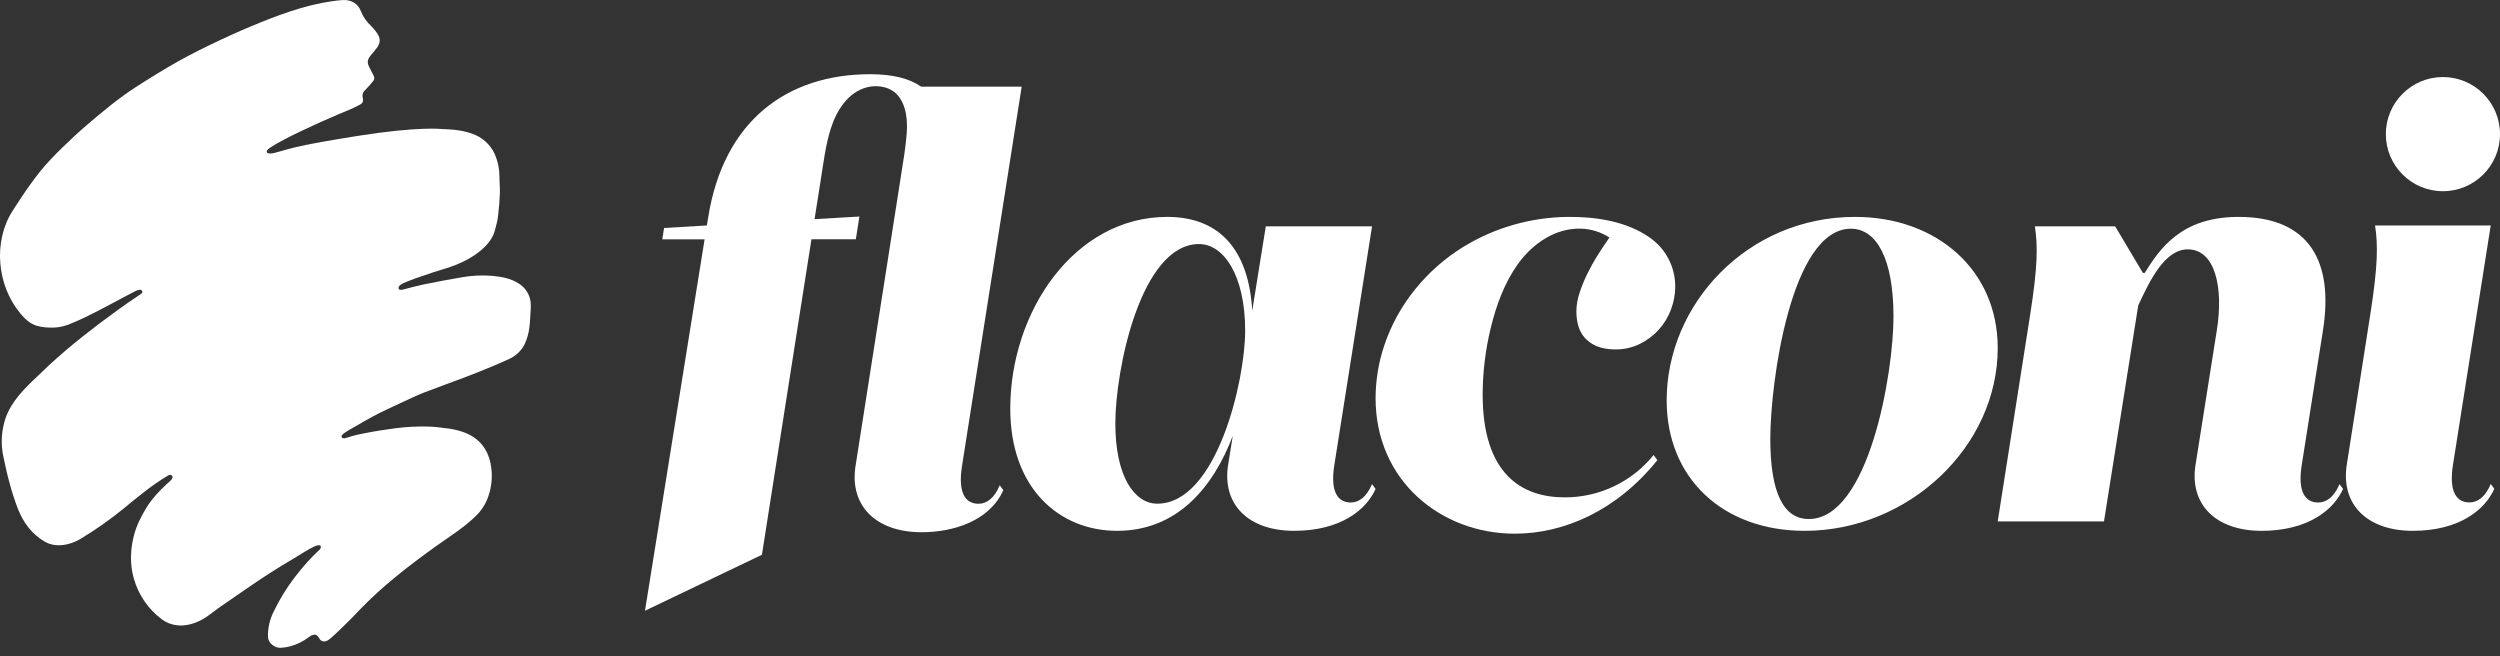<?xml version="1.0" encoding="UTF-8"?>
<svg xmlns="http://www.w3.org/2000/svg" width="240" height="63" viewBox="0 0 240 63" fill="none">
  <rect x="0" y="0" width="240" height="63" fill="#333333" stroke="none"/>
  <path d="M50.946 29.039C50.906 28.663 50.779 28.301 50.576 27.983C50.373 27.664 50.099 27.397 49.775 27.203C49.019 26.721 48.146 26.568 47.249 26.48C46.247 26.401 45.238 26.452 44.249 26.634C43.046 26.837 41.858 27.064 40.664 27.308C40.012 27.443 39.369 27.621 38.724 27.79C38.618 27.831 38.502 27.841 38.39 27.82C38.186 27.756 38.228 27.502 38.446 27.346C38.641 27.208 38.728 27.178 39.117 27.015C39.345 26.92 39.575 26.831 39.809 26.75C40.425 26.538 41.041 26.327 41.657 26.119C42.351 25.887 43.064 25.712 43.741 25.438C44.722 25.04 45.649 24.536 46.44 23.79C46.971 23.286 47.372 22.716 47.534 22.03C47.671 21.454 47.751 21.29 47.816 20.704C47.897 19.993 47.964 19.279 47.988 18.569C48.007 17.982 47.942 17.399 47.941 16.814C47.931 16.23 47.822 15.653 47.62 15.106C47.455 14.632 47.194 14.197 46.854 13.828C46.514 13.46 46.103 13.165 45.644 12.962C44.634 12.525 43.542 12.416 42.444 12.389C42.444 12.389 40.234 12.111 34.352 13.046C31.783 13.453 29.701 13.812 28.243 14.163C27.155 14.424 26.454 14.701 25.994 14.736C25.716 14.757 25.633 14.678 25.603 14.566C25.603 14.461 25.676 14.348 25.964 14.155C27.195 13.319 30.621 11.762 32.51 10.965C33.205 10.673 33.91 10.404 34.571 10.036C34.841 9.886 34.894 9.693 34.831 9.412C34.79 9.279 34.788 9.137 34.826 9.002C34.864 8.868 34.94 8.747 35.044 8.655C35.312 8.389 35.565 8.107 35.8 7.811C35.866 7.745 35.91 7.659 35.925 7.566C35.94 7.473 35.926 7.378 35.885 7.293C35.751 7.035 35.616 6.776 35.485 6.517C35.238 6.027 35.212 5.774 35.619 5.283C35.816 5.042 36.018 4.814 36.198 4.569C36.517 4.138 36.53 3.696 36.263 3.286C36.085 3.002 35.876 2.74 35.638 2.505C35.197 2.106 34.856 1.611 34.639 1.058C34.368 0.335 33.677 -0.058 32.864 0.007C30.167 0.223 27.513 1.141 25.018 2.149C23.71 2.676 22.416 3.242 21.137 3.845C19.805 4.472 18.478 5.121 17.19 5.84C15.773 6.635 14.385 7.491 13.019 8.372C11.381 9.435 9.876 10.685 8.393 11.955C7.598 12.634 6.829 13.348 6.079 14.075C5.655 14.484 5.237 14.905 4.836 15.332C3.433 16.827 2.33 18.503 1.231 20.206C-0.694 23.184 -0.292 27.398 1.953 30.091C2.371 30.596 2.845 31.056 3.491 31.261C3.871 31.371 4.264 31.433 4.659 31.444C5.321 31.491 5.984 31.39 6.603 31.151C7.026 30.981 7.445 30.789 7.858 30.606L7.92 30.575C8.01 30.532 8.104 30.491 8.196 30.447C9.776 29.686 11.353 28.791 12.915 27.989C13.068 27.895 13.24 27.835 13.419 27.813C13.473 27.811 13.527 27.823 13.574 27.85C13.601 27.869 13.624 27.894 13.64 27.924C13.656 27.953 13.665 27.986 13.666 28.019C13.666 28.147 13.558 28.198 13.469 28.26C13.349 28.345 13.236 28.425 13.116 28.501C12.875 28.662 12.634 28.818 12.403 28.983C12.092 29.198 11.783 29.414 11.475 29.636C10.805 30.118 10.14 30.608 9.479 31.106C8.421 31.909 7.378 32.734 6.365 33.592C5.241 34.543 4.17 35.557 3.109 36.583C1.868 37.781 0.721 39.076 0.349 40.802C0.124 41.764 0.109 42.763 0.303 43.731C0.483 44.575 0.655 45.419 0.884 46.245C1.12 47.153 1.408 48.047 1.747 48.921C2.269 50.204 3.07 51.288 4.298 51.999C4.95 52.377 5.691 52.421 6.454 52.248C6.937 52.135 7.399 51.942 7.819 51.677C9.224 50.825 10.569 49.878 11.844 48.84C13.229 47.7 14.581 46.569 16.13 45.652C16.177 45.619 16.231 45.595 16.288 45.583C16.344 45.575 16.402 45.587 16.45 45.617C16.499 45.647 16.536 45.693 16.555 45.747C16.633 46.004 16.154 46.323 16.004 46.47C15.282 47.147 14.604 47.855 14.079 48.704C13.555 49.553 13.117 50.421 12.869 51.368C12.508 52.715 12.455 54.165 12.841 55.514C12.841 55.527 12.848 55.541 12.853 55.554C13.29 57.099 14.219 58.459 15.5 59.425C16.764 60.389 18.396 60.148 19.74 59.273C20.255 58.935 20.729 58.534 21.239 58.188C22.851 57.087 24.209 56.115 25.848 55.053C26.64 54.542 27.446 54.055 28.254 53.578C28.893 53.202 29.529 52.761 30.199 52.448C30.331 52.387 30.77 52.225 30.801 52.483C30.803 52.53 30.797 52.577 30.781 52.621C30.765 52.666 30.74 52.706 30.708 52.74C30.6 52.849 30.513 52.931 30.429 53.01C30.168 53.251 29.764 53.667 29.527 53.932C29.093 54.415 28.675 54.917 28.28 55.437C27.495 56.466 26.818 57.574 26.26 58.742C25.898 59.466 25.714 60.267 25.724 61.076C25.723 61.225 25.755 61.373 25.817 61.508C25.88 61.644 25.971 61.764 26.085 61.86C26.322 62.082 26.636 62.201 26.96 62.191C27.584 62.152 28.195 61.988 28.756 61.709C28.979 61.601 29.195 61.478 29.402 61.34C29.617 61.194 29.817 60.997 30.079 60.938C30.145 60.919 30.215 60.918 30.282 60.934C30.349 60.949 30.412 60.98 30.464 61.026C30.659 61.215 30.683 61.485 30.985 61.563C31.371 61.664 31.735 61.279 31.999 61.047C32.333 60.754 32.641 60.432 32.961 60.127C33.49 59.627 33.998 59.104 34.496 58.574C35.609 57.421 36.792 56.339 38.04 55.334C39.235 54.346 40.542 53.38 41.824 52.458C43.136 51.514 44.556 50.65 45.706 49.509C46.188 49.045 46.563 48.481 46.805 47.857C47.218 46.791 47.319 45.63 47.097 44.509C46.778 42.923 45.821 41.897 44.277 41.412C43.744 41.244 43.195 41.137 42.638 41.094C42.081 41.004 41.518 40.955 40.954 40.949C39.962 40.929 38.969 40.982 37.984 41.108C36.917 41.245 35.854 41.416 34.8 41.632C34.495 41.694 34.189 41.759 33.887 41.839C33.686 41.892 33.493 41.959 33.294 42.02C33.163 42.064 32.92 42.14 32.822 42C32.801 41.968 32.79 41.931 32.79 41.892C32.79 41.854 32.801 41.817 32.822 41.785C32.903 41.673 33.009 41.583 33.132 41.521C33.252 41.436 33.381 41.358 33.51 41.279C33.756 41.135 34.01 41.002 34.255 40.856C34.748 40.561 35.248 40.277 35.753 40.003C36.703 39.493 37.687 39.051 38.661 38.594C39.338 38.277 40.014 37.956 40.706 37.686C41.964 37.197 43.233 36.747 44.493 36.271C45.287 35.969 46.08 35.658 46.865 35.333C47.544 35.053 48.223 34.769 48.889 34.455C49.509 34.173 50.02 33.694 50.342 33.092C50.597 32.561 50.759 31.99 50.823 31.404C50.865 31.098 50.89 30.791 50.899 30.482C50.912 30 50.996 29.509 50.94 29.041" fill="white"></path>
  <path d="M178.079 20.822C167.733 20.822 160 29.206 160 38.44C160 45.917 165.401 50.959 173.247 50.959C183.196 50.959 191.781 42.915 191.781 33.404C191.784 25.921 185.925 20.822 178.079 20.822ZM173.644 49.826C171.201 49.826 169.949 47.277 169.949 42.121C169.949 36.741 171.939 21.956 177.682 21.956C180.125 21.956 181.775 24.787 181.775 30.396C181.775 35.893 179.387 49.826 173.644 49.826Z" fill="white"></path>
  <path d="M234.52 18.356C237.547 18.356 240 15.903 240 12.876C240 9.85 237.547 7.397 234.52 7.397C231.494 7.397 229.041 9.85 229.041 12.876C229.041 15.903 231.494 18.356 234.52 18.356Z" fill="white"></path>
  <path d="M152.356 26.338C152.067 26.93 151.821 27.542 151.621 28.169C151.437 28.722 151.34 29.301 151.332 29.884C151.332 31.095 151.664 32.007 152.327 32.622C152.99 33.236 153.899 33.544 155.052 33.545C155.866 33.556 156.671 33.379 157.403 33.026C158.789 32.357 159.863 31.18 160.404 29.74C160.68 29.022 160.822 28.26 160.822 27.492C160.823 26.568 160.599 25.657 160.169 24.838C159.74 24.02 159.117 23.318 158.356 22.793C156.115 21.227 153.172 20.797 150.502 20.823C148.748 20.841 147.004 21.095 145.317 21.576C143.628 22.055 142.013 22.762 140.516 23.677C136.958 25.857 134.171 29.259 132.867 33.23C132.334 34.841 132.06 36.526 132.055 38.223C132.055 46.154 138.336 51.233 145.415 51.233C150.093 51.233 155.168 49.067 159.108 44.172L158.745 43.68C157.719 44.954 156.419 45.981 154.942 46.685C153.465 47.389 151.848 47.752 150.211 47.747C146.044 47.747 142.335 45.466 142.335 37.878C142.34 35.738 142.598 33.606 143.102 31.526C143.624 29.346 144.416 27.166 145.728 25.335C147.121 23.387 149.363 21.837 151.848 21.954C152.776 21.995 153.677 22.277 154.462 22.773L154.507 22.803C154.133 23.33 153.757 23.893 153.383 24.49C153.007 25.087 152.665 25.704 152.356 26.338Z" fill="white"></path>
  <path d="M129.677 48.24C128.43 48.24 127.694 47.221 128.091 44.672L131.717 21.728H121.518L120.215 29.83C119.876 23.882 116.986 20.822 112.057 20.822C103.159 20.822 96.986 29.886 96.986 39.233C96.986 46.88 101.689 50.959 107.241 50.959C113.02 50.959 116.476 46.767 118.346 41.839L117.893 44.67C117.327 48.409 119.817 50.958 124.238 50.958C128.66 50.958 131.148 48.976 132.055 46.938L131.714 46.474C131.196 47.698 130.47 48.24 129.677 48.24ZM111.094 48.353C108.941 48.353 107.072 45.804 107.072 40.65C107.072 35.495 109.508 23.428 115.116 23.428C117.44 23.428 119.536 26.374 119.536 31.755C119.536 36.514 116.817 48.353 111.094 48.353Z" fill="white"></path>
  <path d="M224.932 46.937L224.593 46.476C224.075 47.699 223.348 48.241 222.548 48.241C221.301 48.241 220.565 47.222 220.962 44.673L223.007 31.699C224.027 25.241 221.817 20.822 214.902 20.822C209.347 20.822 207.307 23.938 205.891 26.204H205.72L203.056 21.728H195.348C195.632 23.598 195.632 25.524 194.894 30.226L191.781 50.055H201.983L205.27 29.32C206.404 26.884 207.82 23.938 210.031 23.938C212.638 23.938 213.489 27.564 212.808 31.754L210.764 44.671C210.197 48.41 212.689 50.959 217.112 50.959C221.532 50.959 224.024 48.977 224.932 46.939V46.937Z" fill="white"></path>
  <path d="M239.451 46.925L239.113 46.463C238.594 47.69 237.868 48.233 237.068 48.233C235.82 48.233 235.084 47.211 235.481 44.654L239.109 21.644H228.005C228.289 23.519 228.289 25.451 227.551 30.166L225.285 44.653C224.719 48.402 227.21 50.959 231.633 50.959C236.053 50.959 238.545 48.971 239.452 46.927L239.451 46.925Z" fill="white"></path>
  <path d="M93.937 48.361C92.687 48.361 91.95 47.336 92.347 44.773L98.082 8.319H88.43C87.357 7.562 85.754 7.124 83.538 7.124C75.584 7.124 69.456 11.566 67.98 20.905L67.859 21.644L63.75 21.886L63.577 22.974H67.642L61.918 58.63L69.857 54.831L73.144 53.259L77.898 22.972H82.16L82.502 20.787L78.197 21.038L78.815 17.126C79.066 15.538 79.261 13.914 79.746 12.377C80.291 10.646 81.389 8.841 83.261 8.371C84.31 8.109 85.593 8.357 86.274 9.255C87.044 10.267 87.129 11.618 87.041 12.842C86.942 14.182 86.703 15.53 86.496 16.858L82.126 44.771C81.558 48.53 84.054 51.093 88.486 51.093C91.485 51.093 94.985 50.035 96.313 47.067C96.314 47.061 96.314 47.054 96.313 47.048L95.974 46.585C95.461 47.816 94.733 48.361 93.937 48.361Z" fill="white"></path>
</svg>
